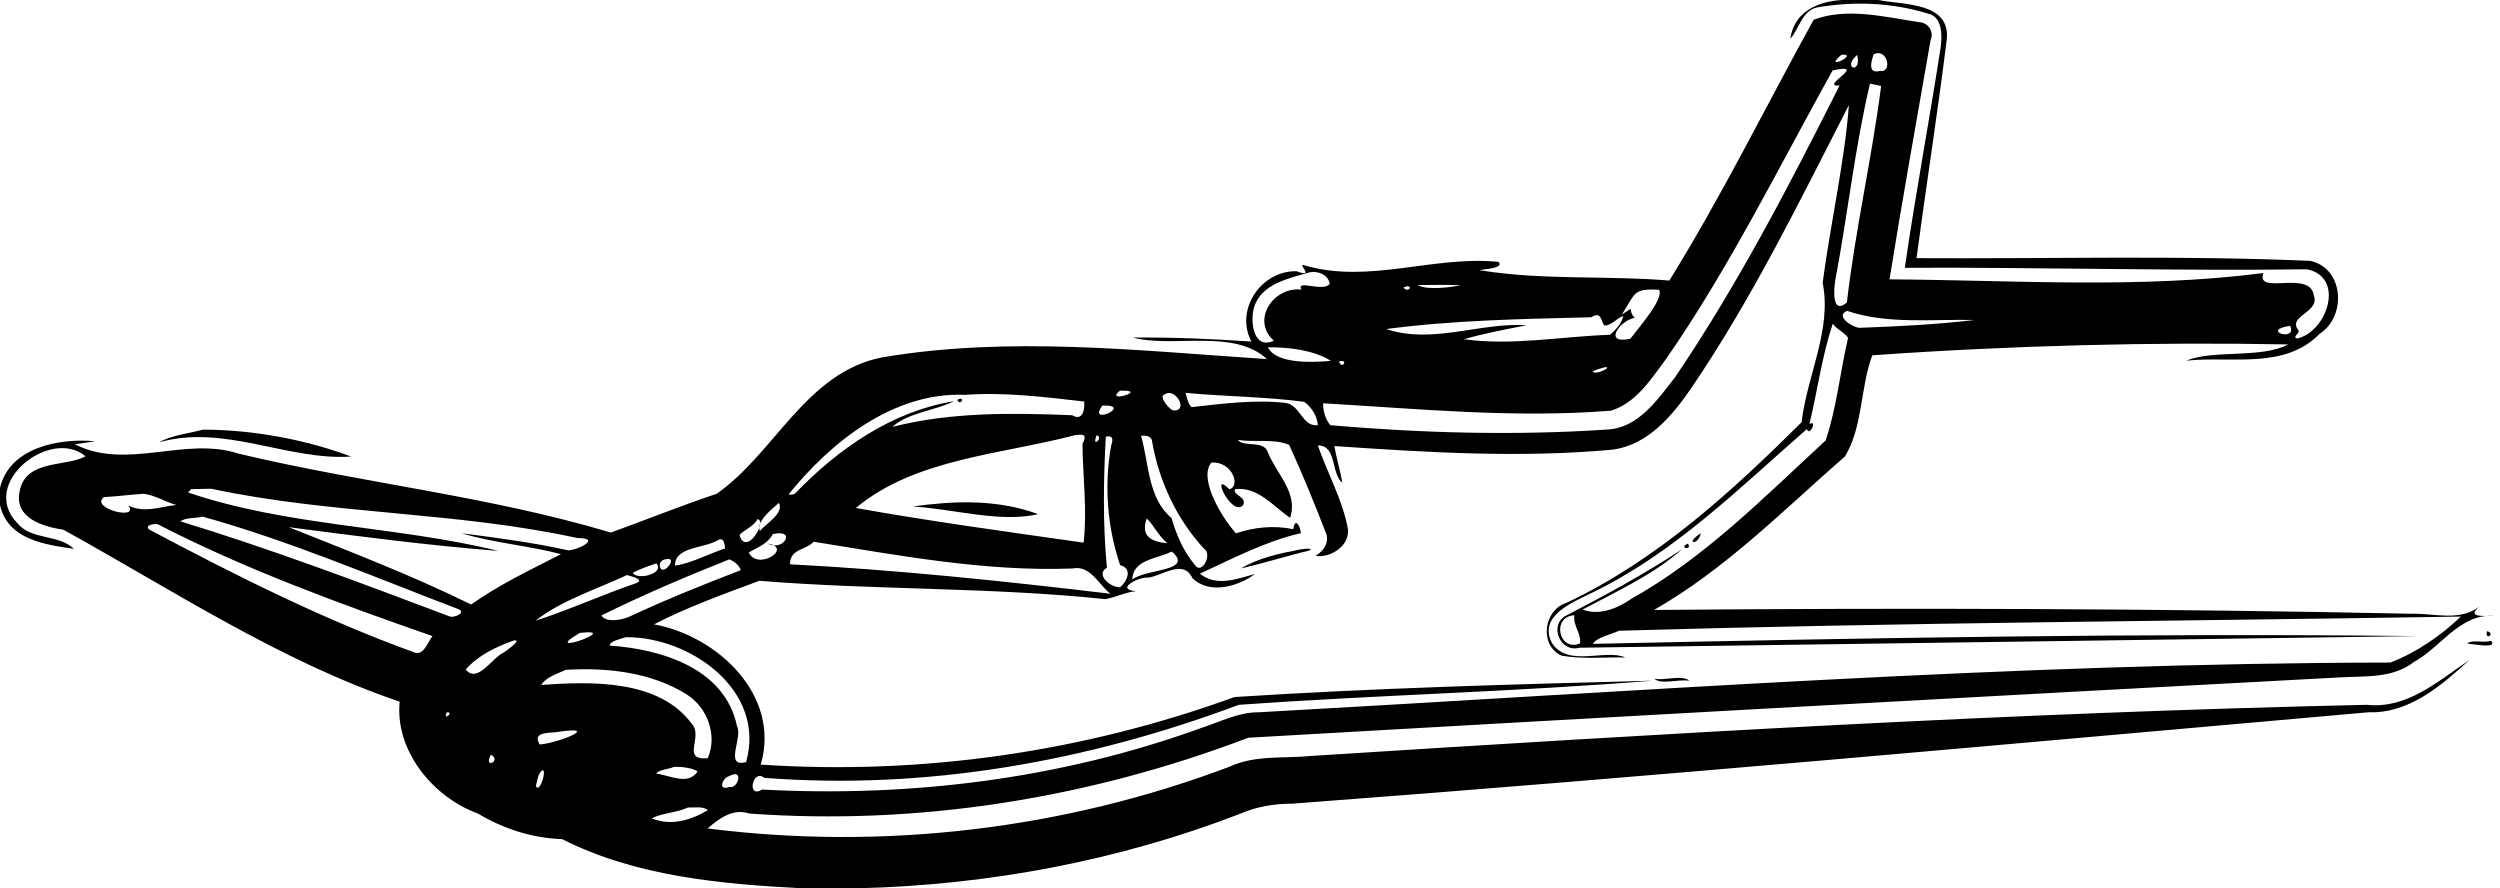 <?xml version="1.0" encoding="UTF-8" standalone="no"?>
<svg id="svg2" xmlns:rdf="http://www.w3.org/1999/02/22-rdf-syntax-ns#" xmlns="http://www.w3.org/2000/svg" height="458pt" width="1289pt" version="1.1" xmlns:cc="http://creativecommons.org/ns#" xmlns:dc="http://purl.org/dc/elements/1.1/" viewBox="0 0 1289 458">
<g>
<path id="path4" d="m955.43 0h13.09c13.05 2.62 36.78 1.05 35.28 19.89-4.66 37.8-10.61 75.49-15.65 113.21 67.65 0.4 135.45-1.51 203.15 1.4 17.3 3.95 18.7 28.62 4.7 37.61-18.1 18.62-45.7 11.35-68.8 13.86 14-5.85 38.6-0.95 52.6-8.39-69.4-1.32-143.4 0.56-214.46 5.62-6.24 16.78-4.76 36.68-14.05 52.09-31.67 27.69-61.7 58.18-98.48 79.2 130.24-1.14 260.59-0.76 390.79 1.96 11.6-0.28 24.8 4.12 34.9-3.82-7.2 6 2.2 4.86 7.6 4.92-17.9-1.26-27.3 16.06-41.6 23.83-10.6 8.32-24.6 7.17-37.3 7.84-187.8 10.04-375.73 20.37-563.55 31.15-81.77 31.13-169.83 45.42-257.23 39.09-8.59-2.82-15.56 2.54-21.61 7.69 90.66 11.47 183.82 0.42 269.3-31.9 13.05-6.06 27.69-4.08 41.62-5.47 181.42-11.53 362.97-22.38 544.67-26.38 20.8 2.26 36.9-12.4 52.9-23.14-14.4 13.1-31.2 27.72-52 26.98-184.9 16.29-369.83 33.28-554.97 47.13-9.18 0.01-18.4 1.47-26.83 5.18-62.83 24.26-129.77 36.78-197.04 38.45h-28.92c-41.98-2.2-85.6-6.07-123.68-25.33-15.39-0.55-30.22-5.27-43.37-13.18-23.06-8.35-42.91-32.25-40.43-57.7-61.63-20.94-116.58-57.26-173.33-88.64-10.26-1.54-25.58-5.92-22.61-19.76 2.97-16.75 24.14-12.5 33.96-18.14-17.9-15.02-54.75 13.62-35.46 34.14 7.49 9.45 21.15 5.68 29.51 13.6-15.03-2.17-34.01-4.79-38.13-22.47v-8.93c4.92-21.02 30.74-25.8 49.11-24.07-2.62 0.39-7.86 1.16-10.48 1.54 26.65 13.69 56.76-4.29 84.48 4.86 63.59 15.19 129.08 21.85 191.81 40.67 18.15-6.53 36.18-13.87 54.55-19.97 29.94-20.87 45.91-62.31 84.86-70.26 65.7-11.28 132.82-3.53 198.94 0.79-17.43-15.94-48.46-5.55-69.2-11.1 20.38-0.19 40.83 0.65 61.17 2.06-8.79-16.52 5.23-36.8 23.34-36.25 10.22 3.94-0.81-4.91 4.23-2.98 33.13 9.61 66.31-5.23 99.77-1.86 4.26 4.17-14.54 3.86-8.18 4.53 32 5.02 64.24 2.41 96.31 5.11 27.02-43.56 49.7-89.68 74.41-134.48 17.09-6.48 36.7-1.41 54.26 1.23 4.56 0.08 8.03 4.77 6.02 9.25-7.13 41.11-14.56 82.19-21.17 123.37 64.27 0.43 128.77 4.97 192.77-3.24-4.2 11.75 24.2-1.89 26 11.56 3.3 8.89-13.9 10.44-7.9 17.99 0.8 1.43-3.5 3.68-0.7 4.17 15.3-3.23 25-31.46 5.2-35.65-69 0.89-138.4-1.12-207.47-0.78 5.47-37.96 12.63-75.75 18.47-113.68 0.8-6.09 1-15.95-6.74-17.43-18.31-5.66-38.04-6.42-56.88-3.15-7.85 1.58-9.23 10.93-13.88 16.16 2.22-16.06 18.22-20.73 32.33-19.98m-5.95 28.2c-10.4 8.8 9.71-0.48 0 0m8.04 0.14c-8.18 7.08 2.66 10.13 0 0m8.46-0.28c-0.97 3.25-3.36 10.27 3.4 8.49 6.51 1.16 3.84-12.16-3.4-8.49m-21.09 8.24c-27.79 49.93-53.17 101.63-85.84 148.75-7.77 10.35-15.37 22.68-28.44 26.7-49.46 3.97-99.01-0.96-148.38-3.82-0.2 3.92 1.37 8.76 3.75 11.31 47.31 4.08 95.03 5.4 142.45 2.24 16.18-0.59 26.12-15.4 35.17-26.88 32.35-47.73 59.03-99.13 84.88-150.53-11.16 0.98 15.81-11.88-3.59-7.77m19.26 6.82c-7.81 32.95-11.49 67.72-17.88 101.32-0.8 5.28-1.8 17.97 5.97 11.55 4.24-36.95 12.89-74.37 17.67-111.68-1.44-0.3-4.32-0.89-5.76-1.19m-10.88 11.07c-25.36 49.5-49.87 99.78-81.22 145.86-9.73 14.21-22.23 29.22-40.33 31.76-47.82 4.45-95.9 1.45-143.69-1.82 1 6.38 2.98 12.55 4.09 18.9-6.02-4.57-2.66-19.28-12.66-19.23 4.86 13.97 12.25 27.11 15.26 41.71 2.37 9.55-8.57 16.53-16.49 15.25 4.39-2.54 7.68-7.42 5.07-12.69-5.84-15.01-11.93-29.98-18.65-44.6-8.04-3.28-17.75-1.16-26.41-2.5 2.84 4 13.49-0.19 15.53 6.51 4.35 11.03 15.69 20.67 11.41 33.67-8.65-5.9-16.69-16.23-28.33-14.8-1.79 3.01 6.6 3.92 3.93 8.42-5.93 5.8-17.17-18.65-6.94-8.36 6.09-1.73 1.32-14.58-9.25-13.76-6.54 7.76 4.23 26.96 12.66 36.47 9.54-3.21 19.48-4.19 29.58-2.14 0.9-6.3 3.6-1.81 3.87 2.07-18.26 4.17-35.53 13.27-52.04 20.89 8.6 6.89 19.05 2.68 28.42 0.14-8.59 6.42-23.44 10.77-32.25 2.19-4.75-10.11-15.14-1.32-22.94-0.29-4.09-0.73-17.7 6.03-6.1 6.96-5.52 0.49-10.56 3.22-15.91 4.11-59.34-6.21-119.03-4.64-178.37-9.45-18.18 6.74-37.81 13.86-54.3 22.45 32.73 6 65.47 36.58 55.01 72.32 82.88 5.51 166.25-6.44 244.28-34.84 71.58-4.62 143.65-6.55 215.47-8.43-69.21 5.66-142.58 7.4-213.26 12.44-77.93 29.19-161.37 44.13-244.67 37.65-6.02-5-9.3 11.06-1.09 6.04 76.6 4.11 154.11-5.51 226.39-31.74 9.81-3.17 19.31-8.27 29.88-8.11 194.29-10.74 388.58-25.35 583.18-25.63 13.4-5.06 26.4-14.06 36.4-23.71-144.7 2.36-289.39 3.1-434.04 7.3-3.98 1.93-11.82 3.5-13.41 6.77 141.16-3.07 285.05-5.66 424.65-4-143.9 1.97-287.79 3.99-431.68 5.99-9.63 2.74-15.68-11.06-7.5-16.21 20.57-10.72 41.04-21.72 60.39-34.54-14.67 13.1-33.75 21.7-51.23 31.07 8.23 3.25 17.91-0.45 24.98-5.46 37.95-21.19 68.63-52.53 100.32-81.71 5.68-16.79 7.48-35.41 11.57-52.91-1.81-2.86-5.84-4.31-7.91-7.28-5.56 16.72-7.87 34.56-12.02 51.73 4.34-2.61 0.02 6.81-1.31 2.58-35.18 30.71-68.92 64.42-111.61 84.78-9.66 4.81-26.95 11.67-19.86 25.5 8.25 12.83 27.64 2.84 37.85 7.48-10.93-0.25-22.09 1.01-32.87-0.95-11.78-5.4-9.2-23.71 2.69-27.28 46.51-22.01 85.04-57.24 121.05-93.03 2.88-24.19 15.74-47.91 10.88-71.91 3.97-30.28 11.38-62.55 13.53-91.63m-277.83 86.17c-10.72 3.09-25.39 5.95-28.94 18.37-1.93 6.83-0.46 21.85 10.27 16.93-12.07-10.84 0.2-28.15 14.28-26.32-3.22-5.51 11.63 1.51 14.53-3.02-0.69-4.62-5.99-6.72-10.14-5.96m55.55 6.61c4.31 2.79 17.6 1.17 22 0.06-7.34-0.26-14.68-0.11-22-0.06m-7.44 1.31c3.28 3.46 5.38-2.6 0 0m131.89 1.13c-13.77-0.78-12.03 1.79-19.25 12.77 7.98-4.91 2.24-2.86 6.65 1.72-7.6 1.2-16.72 13.86-2.24 10.75 4.68-6.25 17.28-20.39 14.84-25.24m96.88 10.87c-6.47 2.65 2.99 8.68 6.43 8.73 19.57-0.68 40.95-1.8 59.25-4.03-21.91-0.5-44.87 2.34-65.68-4.7m-131.88 3.3c-35.29 0.88-70.73 1.46-105.7 6.07 23.9 8.04 48.72-3.61 72.37-1.94-10.77 2.1-22.22 4.26-32.32 7.2 24.91 3.46 50.26-1.48 75.32-2.29 2.96-2.54 5.92-5.81 6.87-9.68-3.56 1.04-5.87 4.89-9.76 4.93-1.95-2.27-1.38-7.67-6.78-4.29m360.36 4.41c-15.9 2.25 3.8 8.63 0 0m-527.11 11.06c4.32 8.68 23.02 7.89 32.48 7-8.57-5.55-21.96-7.09-32.48-7m36.74 7.28c1.25 4.63 5.29-1.34 0 0m137.09 2.99c-2.12 0.57-4.25 1.18-6.26 2.05 0.43 2.62 10.77-2.31 6.26-2.05m-250.05 12.09c-8.68 6.92 15.67-0.43 0 0m-79.88 2.16c-37.36-1.57-69.64 24.86-91.03 51.34 1.15 0.15 2.61 0.29 3.51-0.62 22.04-22.86 49.82-42.25 81.7-47.43-9 4.76-23.35 5.71-31.66 13.22 30.32-7.69 61.71-7.24 92.71-5.99 5.83 3.5 6.55-4.05 6.13-7.08-20.35-2.29-40.87-4.92-61.36-3.44m102.96-0.26c-3.59 0.91 2.46 7.95 4.41 8.33 8.13 0.42 1.04-12.09-4.41-8.33m10.68-0.76c0.76 2.5 1.21 5.42 3.07 7.37 16.13-1.79 32.54-3.99 48.73-2.17 7.51 1.29 8.42 12.48 16.44 11.44-0.32-4.69-3.35-9.38-7.01-12.01-20.31-2.7-40.86-2.7-61.23-4.63m-42.83 6.54c-8.28 11.07 16.48-0.54 0 0m-14.06 15.24c-37.84 10.02-82.46 12-113.1 37.57 38.94 6.98 78.35 12.29 117.45 17.89 1.94-16.82-0.44-33.95-0.59-50.9 3.17-6.05-1.23-4.68-3.76-4.56m11.1 0.06c-2.94 7.18 3.87 1.1 0 0m4.68 0.78c-1.21 22.51-1.54 45.04 0.57 67.52-6.26 3.71 2.28 10.47 6.82 10.05 3.58-2.93 6.67-9.61 0.01-11.36-6.67-19.7-8.3-41.16-4.63-61.64 1.36-3.9 0.44-5.42-2.77-4.57m18.18-0.46c4.2 14.49 3.39 31.91 15.74 42.44 2.51 8.64 6.04 16.94 11.89 23.97 3.74 5.84 9.29-5.66 4.88-8.18-14.04-15.19-23.17-34.66-26.75-54.98-0.06-3.01-2.91-3.65-5.76-3.25m-489.7 27.47c-0.43 0.42-1.29 1.28-1.71 1.7 51.25 17.52 107.95 17.35 160.12 30.18-36.17-2.86-72.16-7.53-108.12-12.25 31.23 12.48 63.53 24.83 93.99 39.86 14.52-10.26 30.59-17.88 46.36-25.97-16.78-4.39-35.25-5.86-51.22-10.77 18.4 2.39 36.87 4.77 54.99 8.84 5.17-0.28 17.43-6.38 4.56-6.39-62.21-13.61-126.5-12.08-188.7-25.4-2.57 0.05-7.7 0.15-10.27 0.2m-24.53 2.4c-6.86 0.41-13.68 1.37-20.55 1.73-7.39 5.86 18.79 12.29 12.61 4.25 7.82 4.24 16.94 0.55 24.8-0.2-5.73-1.57-10.95-5.05-16.86-5.78m327.53 4.68c-3.86 3.36-11.86 9.7-9.82 14.51 3.08-3.76 12.59-9.14 9.82-14.51m-297.24 7.08c-3.6 1.06-8.45 0.32-11.38 2.46 46.82 14.29 92.66 31.59 138.45 48.86 2.46 1.4 9.58-2 4.57-3.72-43.53-16.6-86.98-35.18-131.64-47.6m286.21 1.28c-2.01 3.91-7.05 5.6-9.29 8.2 3.21 11.5 14.59-7.21 9.29-8.2m200.59-0.27c-3.24 9.55 2.92 11.98 10.79 12.73-4.56-3.39-7.33-9.93-10.79-12.73m-509.98 2.88c-2.13-0.23-6.79 0.54-4.29 2.78 44.6 23.66 89.87 46.48 137.44 63.62 4.5 0.72 6.2-5.66 8.64-8.67-48.17-16.81-96.63-34.47-141.79-57.73m317.25 5.13c-2.66 5.12-7.85 6.82-12.4 9.46 4.57 9.71 23.01-2.29 9.91-4.56 8.01 4.41 15.02-7.74 2.49-4.9m-28.06 3.01c-7.12 4.5-22.63 3.31-22.34 13.29 8.84-1.4 17.21-6.1 25.82-8.9-0.3-2.06-0.44-5.82-3.48-4.39m49.12 0.94c-3.99 4.38-12.28 3.62-12.2 11.63 55.24 2.86 110.41 8.67 165.3 15.19-5.58-3.79-10.2-15.05-19.68-13.03-44.97 1.71-89.41-6.75-133.42-13.79m184.65 5.04c-7.3 3.75-20.15 4.13-20.33 14.39 7.13-5.56 32.16-4.12 20.33-14.39m-260.68 3.95c-2.62 0.18-4.29 2.59-2.76 4.94 2.31 2.64 8.75-6.33 2.76-4.94m32.61 0.08c-22.33 8.87-44.48 18.3-66.03 28.95 2.56 3.84 10.12 2.37 14.15 0.74 18.9-8.81 38.27-16.64 57.73-24.09-0.87-2.7-3.37-4.5-5.85-5.6m-37.63 2.08c-4.13 1.4-8.32 2.78-12.17 4.85 1.89 3.95 16.6 0.68 12.17-4.85m-15.19 6.01c-15.76 7.44-33.72 12.97-47.12 23.55 17.38-5.6 34.2-13.31 51.56-19.25 5.32-1.91-2.3-3.59-4.44-4.3m488.5 20.75c-12 0.6-8.07 19.04 2.83 14.53 0.87-5.11-3.71-9.22-2.83-14.53m-512.85 9.11c-22.01 12.94 23.09-2.77 0 0m23.78 2.2c-2.64 0.87-8.26 1.99-8.36 4.33 26.52 1.8 59.45 11.63 65.66 41.56 3.19 5.53-6.88 21.57 4.67 18.51 10.52-37.05-28.97-64.69-61.97-64.4m-58.19 1.83c-8.97 3.22-18.01 7.57-24.42 14.84 6.16 7.46 13.77-6.27 19.45-8.64 1.63-1.01 10.58-7.56 4.97-6.2m27.23 14.99c-4.38 2.08-10.05 3.56-12.67 7.79 25.94-1.85 60.79-2.93 77.72 20.18 5.93 6.59-5.86 18.89 8.14 17.59 5.11-11.84-0.18-26.17-10.94-32.93-18.36-11.44-41.08-13.9-62.25-12.63m-61.5 22c-1.9 4.8 4.34-0.64 0 0m56.47 10.15c-4.6 0.43-12.33 0.14-8.43 6.33 9.31-0.6 32.99-10.13 8.43-6.33m-33.61 11.62c-4.12 7.92 5.83 3 0 0m94.31 6.3c-2.75 1.3-7.77 1.27-9.04 3.5 7.19 0.71 16.25 6.33 21.33-1.19-2.64-1.8-8.26-2.52-12.29-2.31m-68.03 1.9c-2.2 1.79-2.27 5.31-3.11 7.94 2.14 4.37 6.07-9.76 3.11-7.94m96.43 2.93c-2.96 0.53-6.22 7.83 0.33 5.49 4.53 1.12 7.58-10.08-0.33-5.49m-21.07 16.07c-5.79 2.78-13.44 2.77-18.67 5.6 9.87 4.15 20.25 0.94 28.97-4.26-2.82-2.11-7.11-1.17-10.3-1.34z"/>
<path id="path6" d="m493.58 206.22c4.34-2.57 1.91 3.73 0 0z"/>
<path id="path8" d="m104.63 221.52c25.77 0.04 52.54 5.01 76.45 13.87-32.38 2.26-65.76-16.89-98.9-7.34 5.68-3.57 15.32-4.57 22.45-6.53z"/>
<path id="path10" d="m486.54 259.42c16.29-1.23 33.34-0.04 48.73 5.69-19.83 4.52-43.59-2.71-64.54-3.94 5.24-0.82 10.52-1.3 15.81-1.75z"/>
<path id="path12" d="m876.96 274.96c-1.47 6.78-8.72 5.32 0 0z"/>
<path id="path14" d="m870.27 280.32c2.62 3.63-5.35 2.26 0 0z"/>
<path id="path16" d="m669.66 283.46c-1.37 0.11 9.28-1.64 5.21 0.46-11.76 2.76-23.26 6.52-35.05 9.14 8.95-5.31 19.63-7.67 29.84-9.6z"/>
<path id="path18" d="m1282.3 325.43c4.7 1.26-1.3 5.3 0 0z"/>
<path id="path20" d="m1284.4 330.35c3.7 4.52-9.4 1.49-12.3 1.57 2.5-2.51 8.5-0.16 12.3-1.57z"/>
<path id="path22" d="m852.99 349.95c5.14 1.09 14.67-2.22 18.02 1.1-5.18-1.11-14.68 2.21-18.02-1.1z"/>
</g>
</svg>
